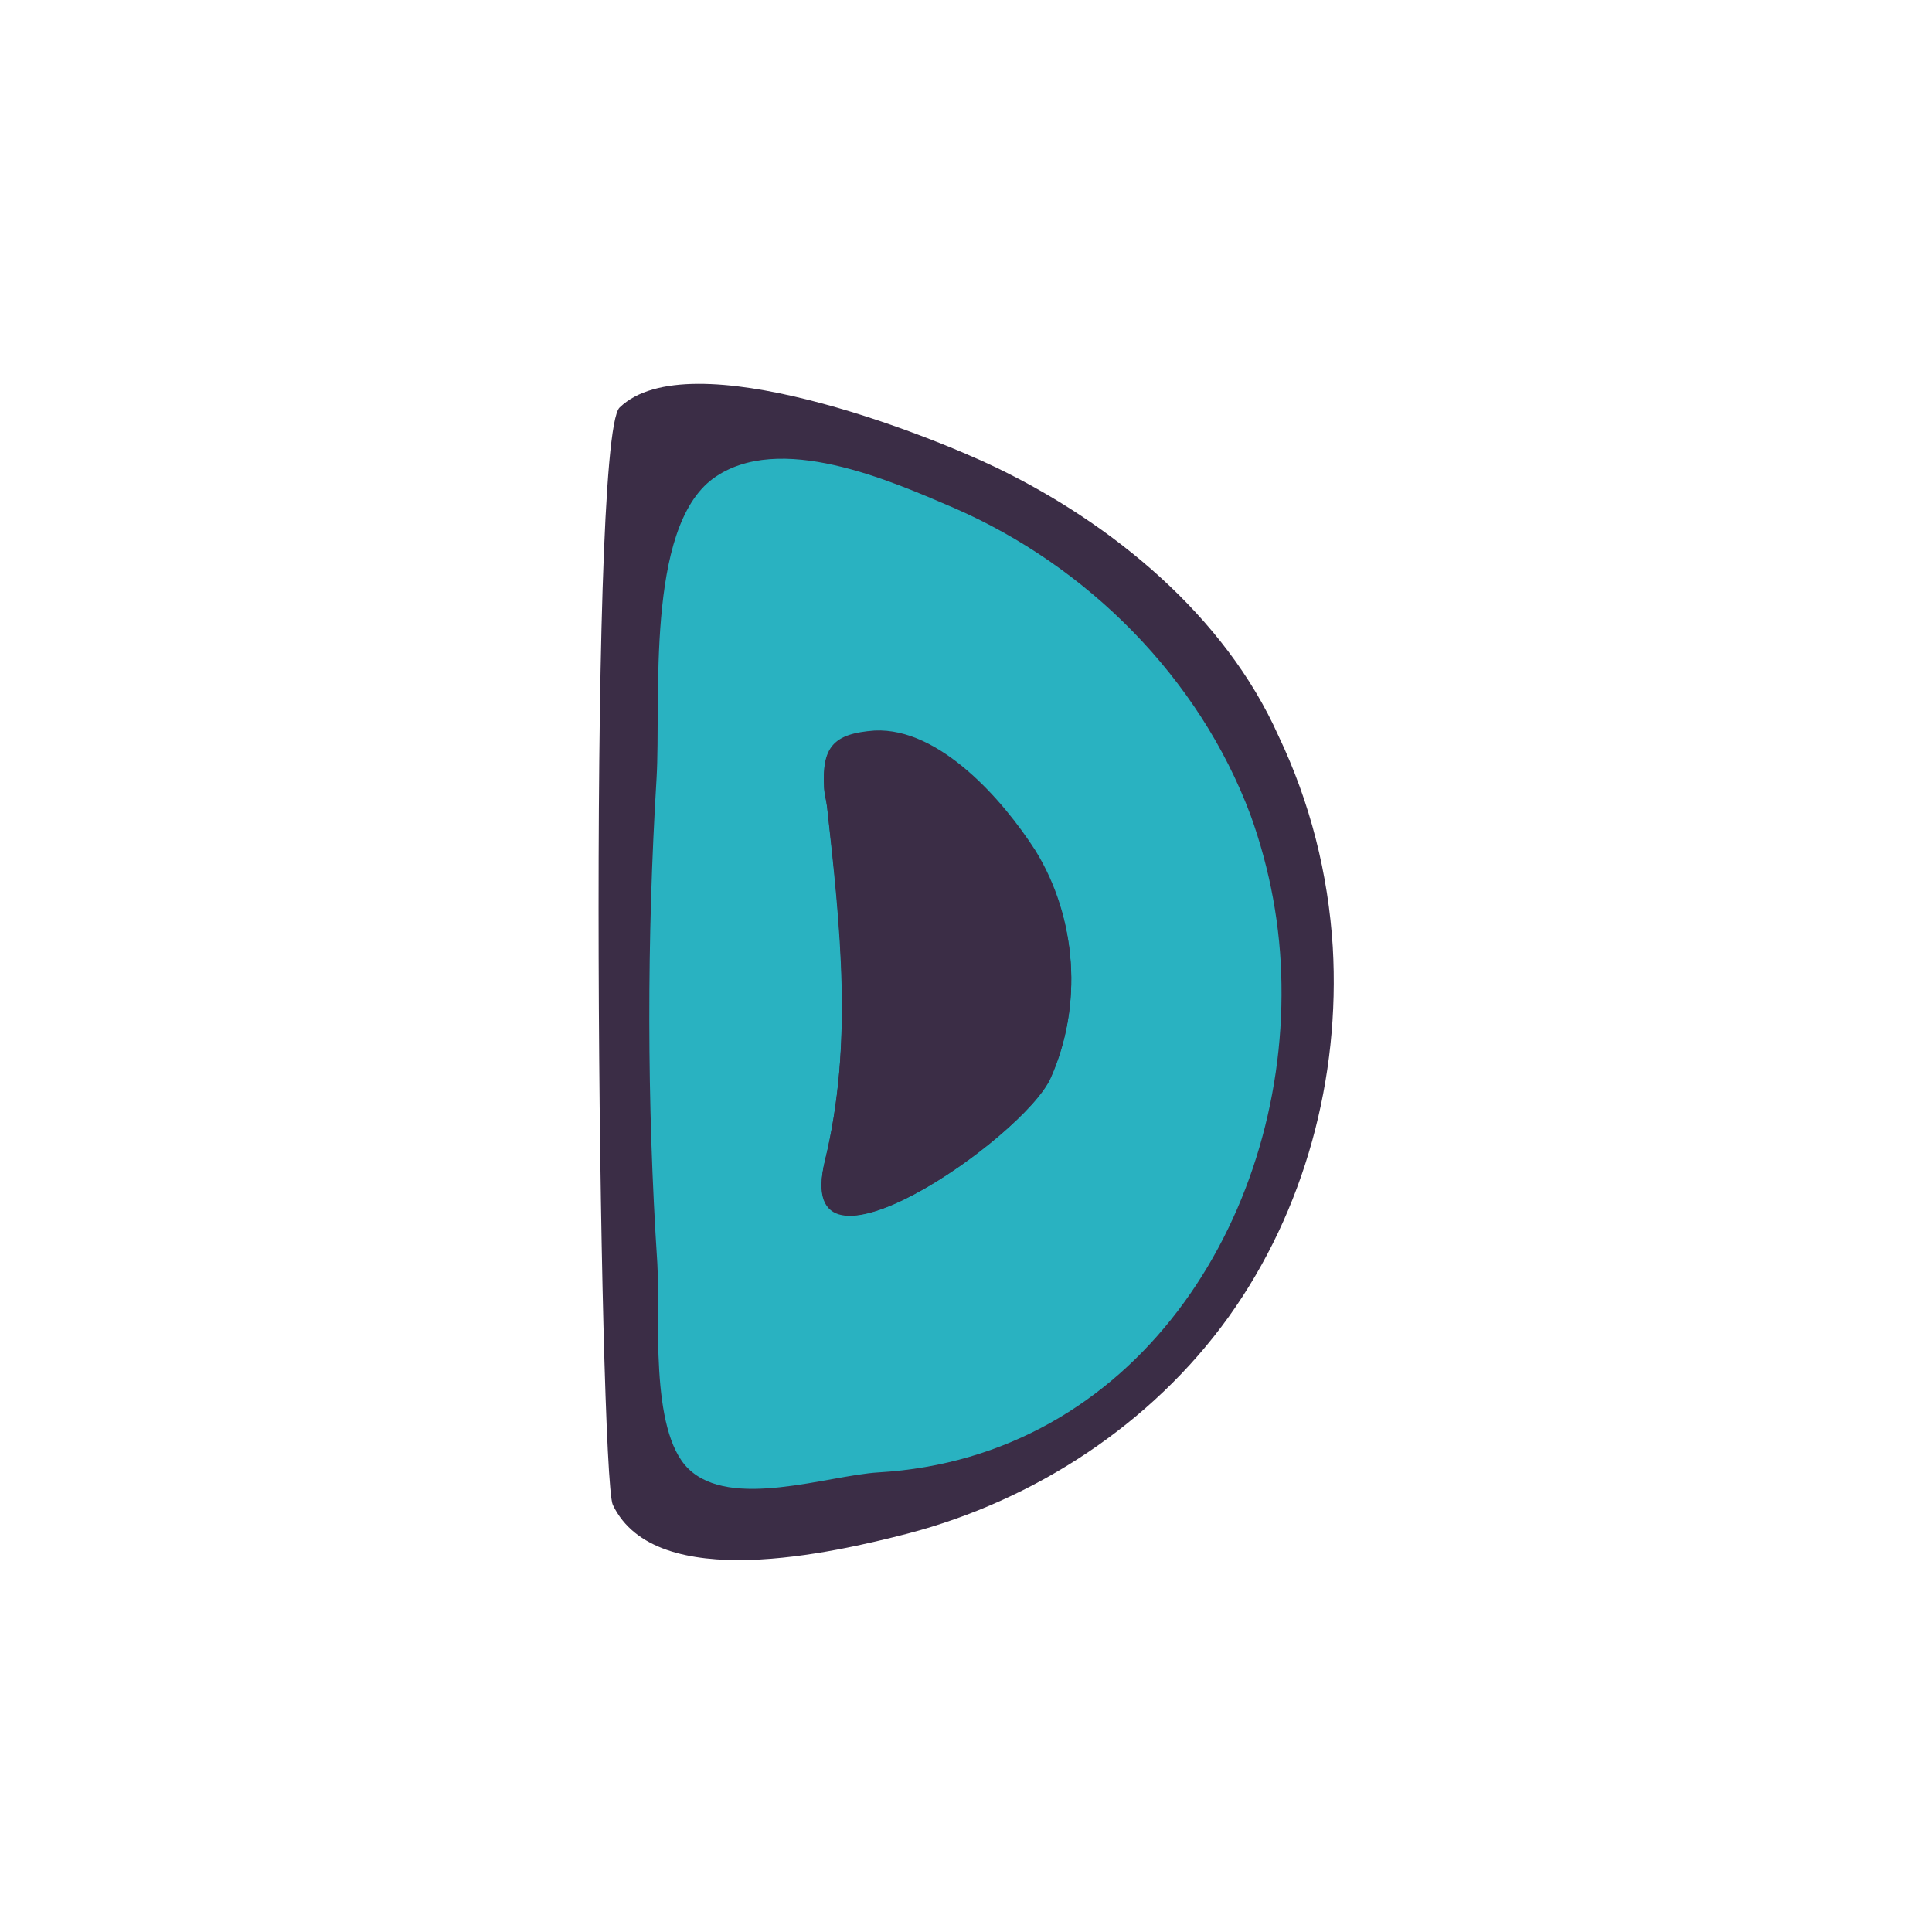 <?xml version="1.0" encoding="utf-8"?>
<svg version="1.1" id="doodinals_x5F_component_x5F_D"
	 xmlns="http://www.w3.org/2000/svg" xmlns:xlink="http://www.w3.org/1999/xlink" x="0px" y="0px" viewBox="0 0 256 256"
	 style="enable-background:new 0 0 256 256;" xml:space="preserve">
<style type="text/css">
	.st0{fill:#3B2D46;}
	.st1{fill:#29B2C1;}
</style>
<g id="XMLID_53_">
	<path id="XMLID_2273_" class="st0" d="M132.1,62c-9.3-4.5-40.8-16.9-50-8c-4.4,4.3-2.7,141.6-0.9,145.4c5.7,11.9,29.4,6.3,39.1,3.8
		c16.8-4.4,32.3-14.5,42.5-28.7c10.1-14.1,14.8-31.7,13.8-49c-0.6-9.7-3-19.2-7.2-28C162.3,81.6,147.4,69.4,132.1,62z"/>
	<path id="XMLID_1839_" class="st1" d="M126.4,67.3c-8.4-3.6-23.2-10.2-31.9-3.9c-9,6.6-6.9,29.4-7.5,39.7
		c-1.3,21.4-1.3,42.9,0.1,64.3c0.4,6.7-1.1,22.1,4.1,27.2c5.6,5.5,18.5,0.9,25.2,0.5c34-2,53.9-33.4,53.4-64.7
		c-0.1-7.6-1.5-15.2-4.1-22.4C158.9,89.8,144.1,75,126.4,67.3z M139.2,142.9c-3.6,7.9-34.4,29.3-29.9,11c3.8-15.6,2-31.3,0.3-46.9
		c-0.1-0.9-0.3-1.8-0.4-2.6c-0.3-5.3,1.3-7.1,6.7-7.5c8.6-0.3,17,9.2,21.3,16.1C142.7,121.7,143.5,133.3,139.2,142.9z"/>
	<path id="XMLID_2276_" class="st0" d="M115.9,96.8c-5.5,0.4-7,2.2-6.7,7.5c0,0.9,0.3,1.8,0.4,2.6c1.8,15.7,3.5,31.3-0.3,46.9
		c-4.4,18.4,26.4-3.1,29.9-11c4.3-9.5,3.5-21.2-2-30.1C132.9,106,124.5,96.4,115.9,96.8z M134.3,134.7c-0.9,4.2-2.8,8.1-6.2,10.8
		c-1,0.8-11,5.1-11.1,3.6c-0.5-7.8-1.1-15.7-1.4-23.6c-0.2-4.4-0.1-9,0.5-13.3c0.7-4.6,4.1-6,7.7-3.6
		C132,113.9,136.3,125.3,134.3,134.7z"/>
</g>
</svg>
